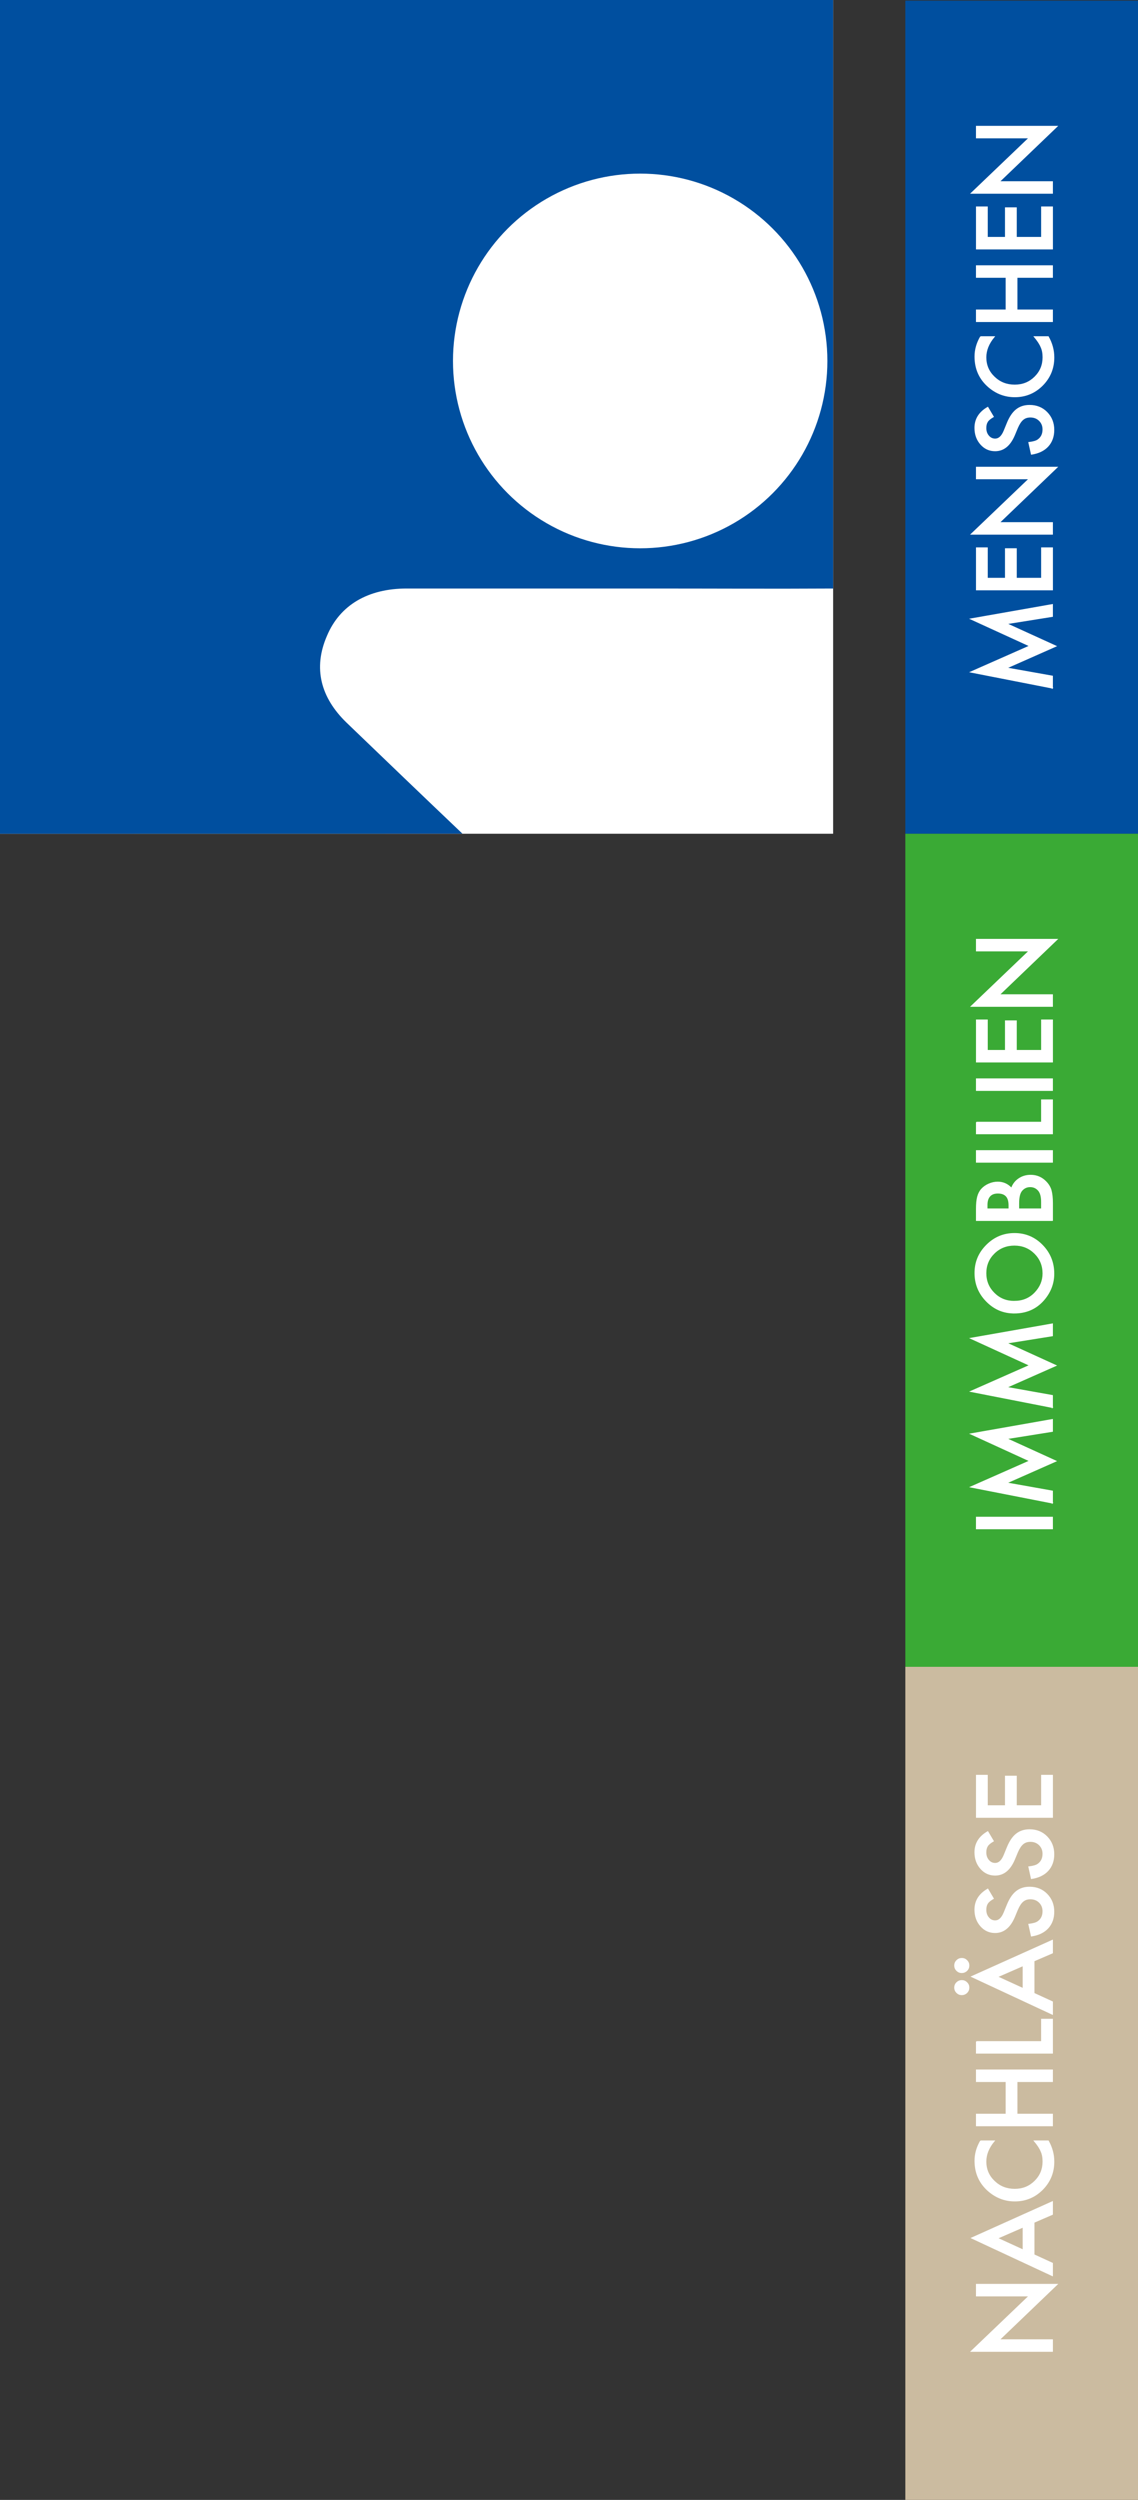 <svg xmlns="http://www.w3.org/2000/svg" id="Ebene_2" data-name="Ebene 2" viewBox="0 0 507.12 1113.19"><rect x="0" y="0" width="507.12" height="1113.19" fill="#333333" stroke="none"/><defs><style>      .cls-1 {        stroke: #fff;        stroke-miterlimit: 10;        stroke-width: .45px;      }      .cls-1, .cls-2 {        fill: #fff;      }      .cls-3 {        fill: #cbbba0;      }      .cls-4 {        fill: #3aaa35;      }      .cls-5 {        fill: #004f9f;      }    </style></defs><g id="Ebene_2-2" data-name="Ebene 2"><rect class="cls-2" y="0" width="371.26" height="371.26"></rect><path class="cls-5" d="M371.26,178.94v83.12c-26.85.17-53.52,0-80.37,0h-109.66c-17.17,0-29.75,7.31-35.53,21.08-6.29,14.45-2.72,27.54,8.67,38.59,17.17,16.5,34.34,32.99,51.68,49.48L0,371.26V0h371.26v178.94Z"></path><g><rect class="cls-5" x="403.44" y=".29" width="103.68" height="370.97"></rect><rect class="cls-4" x="403.44" y="371.26" width="103.68" height="370.97"></rect><rect class="cls-3" x="403.44" y="742.22" width="103.68" height="370.97"></rect><g><path class="cls-1" d="M468.97,306.38l-36.37-7.12,26.29-11.61-26.29-12.03,36.37-6.4v5.24l-20.42,3.26,21.98,10.01-22,9.73,20.44,3.64v5.28Z"></path><path class="cls-1" d="M439.94,243.97v13.56h8.13v-13.17h4.8v13.17h11.31v-13.56h4.8v18.67h-33.83v-18.67h4.8Z"></path><path class="cls-1" d="M468.97,237.85h-36.13l25.81-24.67h-23.51v-5.11h35.89l-25.75,24.67h23.69v5.11Z"></path><path class="cls-1" d="M440.18,181.42l2.45,4.14c-1.34.77-2.22,1.51-2.63,2.21-.47.73-.7,1.67-.7,2.83,0,1.42.4,2.59,1.21,3.53.79.94,1.78,1.4,2.98,1.4,1.65,0,2.98-1.23,3.99-3.68l1.38-3.37c1.11-2.75,2.46-4.76,4.06-6.03s3.56-1.91,5.88-1.91c3.11,0,5.68,1.04,7.71,3.11,2.04,2.09,3.07,4.68,3.07,7.78,0,2.94-.87,5.36-2.61,7.27-1.74,1.88-4.19,3.06-7.34,3.53l-1.14-5.17c1.99-.23,3.36-.64,4.12-1.23,1.46-1.05,2.19-2.59,2.19-4.6,0-1.59-.53-2.91-1.6-3.97s-2.42-1.58-4.05-1.58c-.66,0-1.26.09-1.81.27-.55.18-1.05.47-1.51.85-.46.39-.89.89-1.29,1.5-.4.61-.79,1.34-1.15,2.19l-1.36,3.26c-1.96,4.63-4.82,6.95-8.59,6.95-2.54,0-4.67-.97-6.38-2.91-1.72-1.94-2.59-4.36-2.59-7.25,0-3.9,1.9-6.95,5.7-9.14Z"></path><path class="cls-1" d="M436.96,149.96h6.05c-2.47,2.95-3.7,6-3.7,9.16,0,3.48,1.25,6.41,3.75,8.79,2.48,2.4,5.52,3.59,9.12,3.59s6.54-1.2,8.98-3.59c2.44-2.4,3.66-5.33,3.66-8.81,0-1.8-.29-3.32-.88-4.58-.29-.7-.69-1.43-1.18-2.18-.5-.75-1.1-1.54-1.8-2.38h6.16c1.65,2.92,2.48,5.99,2.48,9.2,0,4.84-1.69,8.96-5.06,12.38-3.4,3.4-7.51,5.11-12.31,5.11-4.31,0-8.15-1.42-11.53-4.27-4.13-3.51-6.2-8.04-6.2-13.61,0-3.04.83-5.97,2.48-8.81Z"></path><path class="cls-1" d="M448.37,138.06v-14.59h-13.23v-5.11h33.83v5.11h-15.8v14.59h15.8v5.11h-33.83v-5.11h13.23Z"></path><path class="cls-1" d="M439.94,92.17v13.56h8.13v-13.17h4.8v13.17h11.31v-13.56h4.8v18.67h-33.83v-18.67h4.8Z"></path><path class="cls-1" d="M468.97,86.04h-36.13l25.81-24.67h-23.51v-5.11h35.89l-25.75,24.67h23.69v5.11Z"></path></g><g><path class="cls-1" d="M435.14,675.63h33.83v5.11h-33.83v-5.11Z"></path><path class="cls-1" d="M468.97,669.27l-36.37-7.12,26.29-11.61-26.29-12.03,36.37-6.4v5.24l-20.42,3.26,21.98,10.01-22,9.73,20.44,3.64v5.28Z"></path><path class="cls-1" d="M468.97,626.71l-36.37-7.12,26.29-11.61-26.29-12.03,36.37-6.4v5.24l-20.42,3.26,21.98,10.01-22,9.73,20.44,3.64v5.28Z"></path><path class="cls-1" d="M451.9,584.65c-4.76,0-8.85-1.75-12.27-5.24-3.42-3.48-5.13-7.65-5.13-12.53s1.72-8.95,5.17-12.4c3.45-3.46,7.59-5.19,12.42-5.19s8.99,1.74,12.38,5.22c3.4,3.49,5.11,7.71,5.11,12.64,0,4.37-1.51,8.29-4.54,11.77-3.35,3.83-7.73,5.74-13.15,5.74ZM451.97,579.5c3.74,0,6.81-1.26,9.22-3.77,2.41-2.5,3.62-5.38,3.62-8.66,0-3.55-1.23-6.54-3.68-8.98-2.48-2.44-5.51-3.66-9.07-3.66s-6.63,1.21-9.07,3.62c-2.45,2.4-3.68,5.36-3.68,8.9s1.23,6.49,3.68,8.92c2.43,2.43,5.42,3.64,8.98,3.64Z"></path><path class="cls-1" d="M468.97,543.45h-33.83v-5.08c0-2.26.17-4.07.53-5.41.35-1.36.94-2.51,1.78-3.44.86-.95,1.94-1.7,3.22-2.26,1.3-.57,2.62-.85,3.94-.85,2.42,0,4.48.93,6.16,2.78.61-1.8,1.69-3.21,3.22-4.25,1.52-1.05,3.29-1.58,5.3-1.58,2.64,0,4.88.94,6.71,2.8,1.12,1.12,1.91,2.39,2.34,3.79.42,1.53.64,3.45.64,5.76v7.73ZM449.66,538.34v-1.6c0-1.9-.42-3.29-1.26-4.17-.84-.88-2.08-1.33-3.71-1.33s-2.8.45-3.63,1.36c-.83.91-1.24,2.22-1.24,3.94v1.8h9.84ZM464.17,538.34v-3.16c0-2.31-.45-4-1.36-5.08-.98-1.14-2.22-1.71-3.73-1.71s-2.69.55-3.68,1.64c-.98,1.07-1.47,2.97-1.47,5.72v2.59h10.23Z"></path><path class="cls-1" d="M435.14,512.39h33.83v5.11h-33.83v-5.11Z"></path><path class="cls-1" d="M435.14,499.74h29.03v-9.95h4.8v15.05h-33.83v-5.11Z"></path><path class="cls-1" d="M435.14,480.43h33.83v5.11h-33.83v-5.11Z"></path><path class="cls-1" d="M439.94,454.21v13.56h8.13v-13.17h4.8v13.17h11.31v-13.56h4.8v18.67h-33.83v-18.67h4.8Z"></path><path class="cls-1" d="M468.97,448.09h-36.13l25.81-24.67h-23.51v-5.11h35.89l-25.75,24.67h23.69v5.11Z"></path></g><g><path class="cls-1" d="M468.97,1047.01h-36.13l25.81-24.67h-23.51v-5.11h35.89l-25.75,24.67h23.69v5.11Z"></path><path class="cls-1" d="M460.75,989.57v14.48l8.22,3.77v5.5l-35.96-16.74,35.96-16.15v5.59l-8.22,3.55ZM455.95,991.65l-11.5,5.02,11.5,5.26v-10.28Z"></path><path class="cls-1" d="M436.96,953.36h6.05c-2.47,2.95-3.7,6-3.7,9.16,0,3.48,1.25,6.41,3.75,8.79,2.48,2.4,5.52,3.59,9.12,3.59s6.54-1.2,8.98-3.59c2.44-2.4,3.66-5.33,3.66-8.81,0-1.8-.29-3.32-.88-4.58-.29-.7-.69-1.43-1.18-2.18-.5-.75-1.1-1.54-1.8-2.38h6.16c1.65,2.92,2.48,5.99,2.48,9.2,0,4.84-1.69,8.96-5.06,12.38-3.4,3.4-7.51,5.11-12.31,5.11-4.31,0-8.15-1.42-11.53-4.27-4.13-3.51-6.2-8.04-6.2-13.61,0-3.04.83-5.97,2.48-8.81Z"></path><path class="cls-1" d="M448.37,941.46v-14.59h-13.23v-5.11h33.83v5.11h-15.8v14.59h15.8v5.11h-33.83v-5.11h13.23Z"></path><path class="cls-1" d="M435.14,909.13h29.03v-9.95h4.8v15.05h-33.83v-5.11Z"></path><path class="cls-1" d="M428.56,878.36c-.85,0-1.58-.31-2.19-.92-.61-.61-.92-1.35-.92-2.21s.31-1.6.92-2.21c.61-.61,1.36-.92,2.24-.92s1.6.31,2.21.92c.61.61.92,1.35.92,2.21s-.31,1.62-.92,2.23c-.64.6-1.39.9-2.26.9ZM428.56,888.19c-.85,0-1.58-.31-2.19-.92-.61-.61-.92-1.34-.92-2.19s.31-1.61.92-2.21c.61-.61,1.36-.92,2.24-.92s1.6.31,2.21.92c.61.6.92,1.33.92,2.19s-.31,1.62-.92,2.24c-.64.6-1.39.9-2.26.9ZM460.75,873.16v14.48l8.22,3.77v5.5l-35.96-16.74,35.96-16.15v5.59l-8.22,3.55ZM455.95,875.24l-11.5,5.02,11.5,5.26v-10.28Z"></path><path class="cls-1" d="M440.18,841.25l2.45,4.14c-1.34.77-2.22,1.51-2.63,2.21-.47.73-.7,1.67-.7,2.83,0,1.42.4,2.59,1.21,3.53.79.94,1.78,1.4,2.98,1.4,1.65,0,2.98-1.23,3.99-3.68l1.38-3.37c1.11-2.75,2.46-4.76,4.06-6.03s3.56-1.91,5.88-1.91c3.11,0,5.68,1.04,7.71,3.11,2.04,2.09,3.07,4.68,3.07,7.78,0,2.94-.87,5.36-2.61,7.27-1.74,1.88-4.19,3.06-7.34,3.53l-1.14-5.17c1.99-.23,3.36-.64,4.12-1.23,1.46-1.05,2.19-2.59,2.19-4.6,0-1.59-.53-2.91-1.6-3.97s-2.42-1.58-4.05-1.58c-.66,0-1.26.09-1.81.27-.55.18-1.05.47-1.51.85-.46.39-.89.89-1.29,1.5-.4.61-.79,1.34-1.15,2.19l-1.36,3.26c-1.96,4.63-4.82,6.95-8.59,6.95-2.54,0-4.67-.97-6.38-2.91-1.72-1.94-2.59-4.36-2.59-7.25,0-3.9,1.9-6.95,5.7-9.14Z"></path><path class="cls-1" d="M440.18,815.67l2.45,4.14c-1.34.77-2.22,1.51-2.63,2.21-.47.73-.7,1.67-.7,2.83,0,1.42.4,2.59,1.21,3.53.79.94,1.78,1.4,2.98,1.4,1.65,0,2.98-1.23,3.99-3.68l1.38-3.37c1.11-2.75,2.46-4.76,4.06-6.03,1.6-1.27,3.56-1.91,5.88-1.91,3.11,0,5.68,1.04,7.71,3.11,2.04,2.09,3.07,4.68,3.07,7.78,0,2.94-.87,5.36-2.61,7.27-1.74,1.88-4.19,3.06-7.34,3.53l-1.14-5.17c1.99-.23,3.36-.64,4.12-1.23,1.46-1.05,2.19-2.59,2.19-4.6,0-1.59-.53-2.91-1.6-3.97s-2.42-1.58-4.05-1.58c-.66,0-1.26.09-1.81.27-.55.18-1.05.47-1.51.85-.46.39-.89.89-1.29,1.5-.4.61-.79,1.34-1.15,2.19l-1.36,3.26c-1.96,4.63-4.82,6.95-8.59,6.95-2.54,0-4.67-.97-6.38-2.91-1.72-1.94-2.59-4.36-2.59-7.25,0-3.9,1.9-6.95,5.7-9.14Z"></path><path class="cls-1" d="M439.94,790.55v13.56h8.13v-13.17h4.8v13.17h11.31v-13.56h4.8v18.67h-33.83v-18.67h4.8Z"></path></g></g><circle class="cls-2" cx="285.28" cy="160.73" r="83.42"></circle></g></svg>